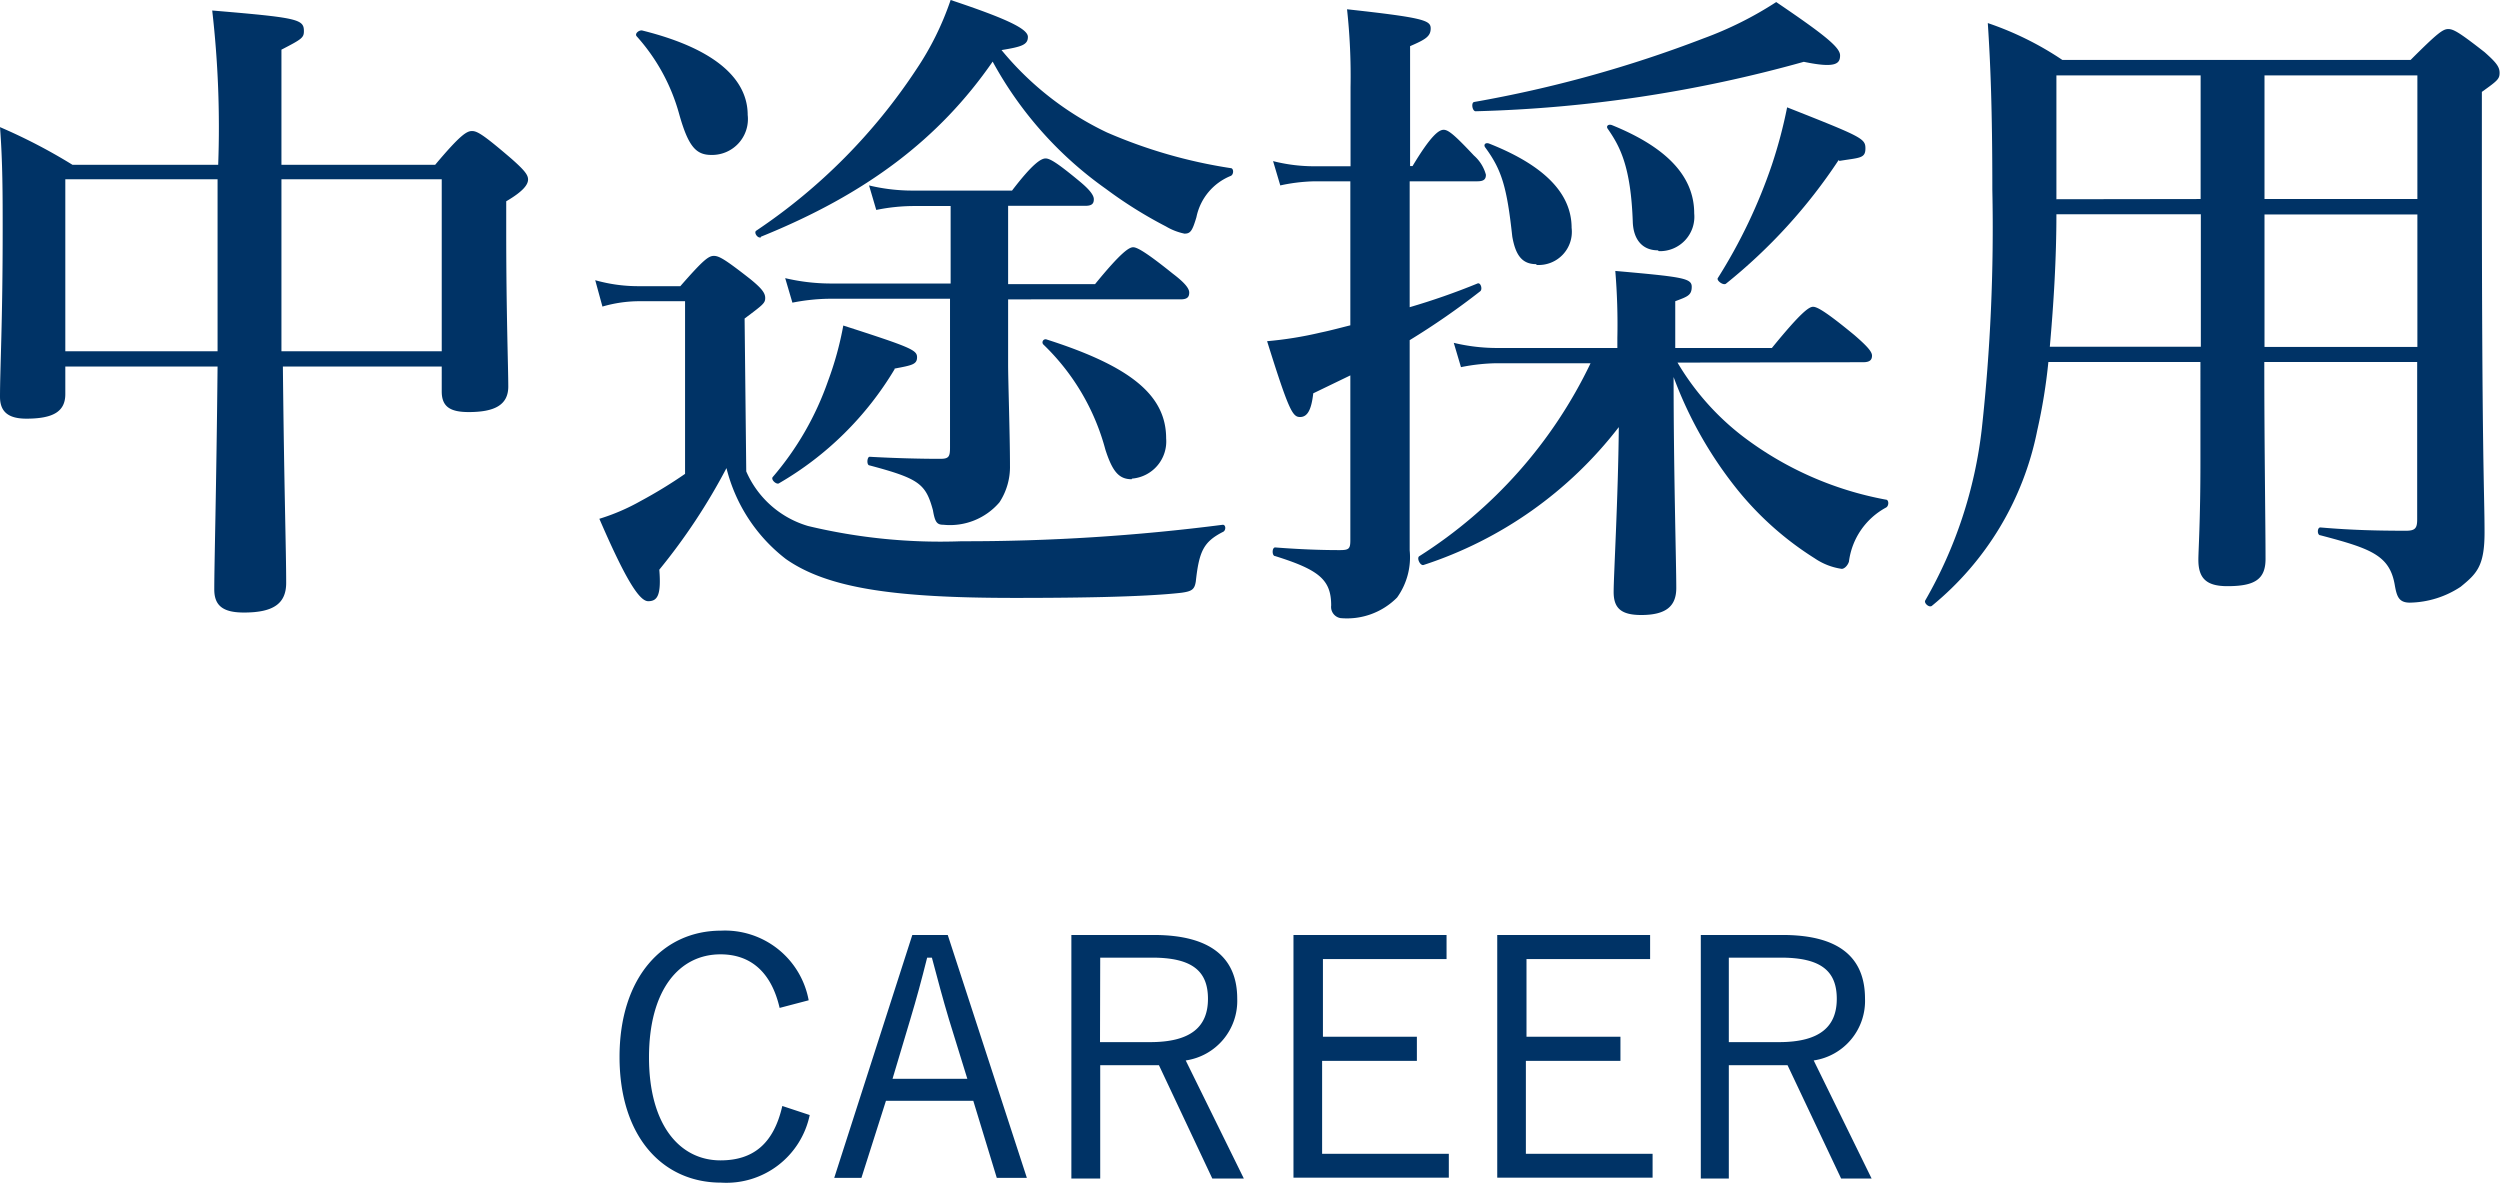 <svg xmlns="http://www.w3.org/2000/svg" width="121.34" height="57.4" viewBox="0 0 121.34 57.4"><defs><style>.cls-1{fill:#036;}</style></defs><title>btn-entry-career</title><g id="レイヤー_2" data-name="レイヤー 2"><g id="レイヤー_1-2" data-name="レイヤー 1"><path class="cls-1" d="M13.73,17.79c.06,5.89.16,8.93.16,10.5,0,1-.61,1.44-2.05,1.44-1,0-1.44-.32-1.44-1.12,0-1.22.1-4.74.16-10.82H3.17v1.34c0,.84-.58,1.19-1.89,1.19C.42,20.32,0,20,0,19.26c0-1.34.13-3.65.13-8.09,0-1.67,0-3.33-.13-5A26.94,26.94,0,0,1,3.52,8h7.07A49.69,49.69,0,0,0,10.3.51c4.16.35,4.45.42,4.45,1,0,.32-.1.39-1.09.9V8h7.46c1.21-1.44,1.53-1.64,1.79-1.64s.58.2,1.92,1.35c.61.54.8.77.8,1s-.19.55-1.06,1.06v1.47c0,3.94.1,6.62.1,7.52S24,20,22.75,20c-.9,0-1.31-.26-1.31-1V17.79Zm-3.17-.74c0-2,0-4.19,0-6.68V8.7H3.17v8.35Zm10.88,0V8.7H13.66c0,1.12,0,5.7,0,8.35Z"/><path class="cls-1" d="M36.22,22.88a4.72,4.72,0,0,0,3,2.65,27.54,27.54,0,0,0,7.46.74,97.77,97.77,0,0,0,12.67-.8c.16,0,.16.29,0,.35-.93.48-1.15.93-1.31,2.4-.06.39-.19.48-.7.55-1.92.22-5.51.25-8.1.25-5.76,0-9.05-.45-11.1-1.89a8,8,0,0,1-2.88-4.41A29.18,29.18,0,0,1,32,27.65c.1,1.24-.09,1.53-.54,1.53s-1.15-1.18-2.37-4a10.07,10.07,0,0,0,2-.86A22.73,22.73,0,0,0,33.25,23V14.62H31a6.4,6.4,0,0,0-1.76.26l-.35-1.28a7.66,7.66,0,0,0,2.08.29h2.05c1.12-1.28,1.37-1.47,1.63-1.47s.57.19,1.76,1.12c.54.44.73.67.73.92s-.09.32-1,1ZM34.53,7.52c-.74,0-1.12-.39-1.57-2a9.35,9.35,0,0,0-2.05-3.75c-.13-.13.1-.32.26-.29,3.74.93,5.12,2.47,5.12,4.1A1.74,1.74,0,0,1,34.53,7.52Zm2.4,4c-.16.06-.35-.23-.23-.32a27.86,27.86,0,0,0,7.78-7.84A14.16,14.16,0,0,0,46.14,0c2.79.93,3.75,1.41,3.75,1.79s-.29.48-1.28.64a14.89,14.89,0,0,0,5.12,4,24.19,24.19,0,0,0,6,1.73c.16,0,.16.32,0,.38a2.75,2.75,0,0,0-1.66,2c-.2.67-.29.8-.58.8a2.9,2.9,0,0,1-.9-.35,21,21,0,0,1-2.91-1.82,18.25,18.25,0,0,1-5.5-6.18C45.6,6.72,42.08,9.41,36.93,11.49Zm6.49,6.4a15.69,15.69,0,0,1-5.6,5.53c-.12.1-.41-.16-.32-.29a14.45,14.45,0,0,0,2.69-4.67,15.77,15.77,0,0,0,.74-2.69c3.29,1.06,3.58,1.19,3.58,1.54S44.26,17.73,43.42,17.89Zm5.51-4.13h4.22C54.43,12.22,54.81,12,55,12s.64.25,1.92,1.28c.54.41.8.7.8.92s-.1.33-.42.33H48.93v3.16c0,.8.09,3.43.09,4.9a3.13,3.13,0,0,1-.51,1.79,3.16,3.16,0,0,1-2.72,1.09c-.32,0-.41-.13-.51-.71-.35-1.28-.67-1.53-3.07-2.17-.16,0-.13-.42,0-.42,1.22.07,2.5.1,3.42.1.42,0,.48-.1.48-.55V14.5H40.26a9.68,9.68,0,0,0-1.8.19l-.35-1.19a9.67,9.67,0,0,0,2.15.26h5.88V10H44.29a9.21,9.21,0,0,0-1.76.19L42.18,9a9,9,0,0,0,2.11.25h4.83c1-1.31,1.41-1.56,1.63-1.56s.61.25,1.66,1.12c.42.35.68.64.68.86s-.1.32-.42.32H48.93Zm6,9.47c-.61,0-.93-.35-1.28-1.44a11,11,0,0,0-3-5.09.15.15,0,0,1,.16-.25c4.1,1.31,5.79,2.72,5.79,4.8A1.81,1.81,0,0,1,54.94,23.23Z"/><path class="cls-1" d="M68.42,14.91a33.42,33.42,0,0,0,3.29-1.15c.16-.07.26.29.13.38a36.23,36.23,0,0,1-3.42,2.37v3c0,4.44,0,5.76,0,7.2A3.36,3.36,0,0,1,67.81,29a3.42,3.42,0,0,1-2.75,1,.55.55,0,0,1-.45-.61c0-1.25-.58-1.73-2.72-2.4-.16,0-.16-.42,0-.42,1.28.1,2.3.13,3.13.13.45,0,.52-.06.52-.48v-8l-1.8.87c-.09.8-.28,1.15-.64,1.15s-.54-.29-1.6-3.68a18.08,18.08,0,0,0,2.6-.42c.44-.09.92-.22,1.44-.35V8.8H63.81A8.53,8.53,0,0,0,62.14,9l-.35-1.18a8.11,8.11,0,0,0,2,.25h1.76V4.22A29.81,29.81,0,0,0,65.38.45c3.74.41,4.06.54,4.06.93s-.26.54-1,.86V8.06h.12c.9-1.5,1.28-1.76,1.51-1.76s.54.26,1.47,1.25a1.9,1.9,0,0,1,.58.93c0,.22-.1.32-.42.32H68.42Zm13,2.69a12.58,12.58,0,0,0,3.17,3.58,16.36,16.36,0,0,0,6.94,3.07c.16,0,.16.32,0,.39a3.48,3.48,0,0,0-1.79,2.62c-.06.19-.22.35-.35.35a3.11,3.11,0,0,1-1.31-.51,15.24,15.24,0,0,1-3.75-3.33,19.56,19.56,0,0,1-3.1-5.47c0,4.58.13,9,.13,10.24,0,.87-.48,1.31-1.7,1.31-1,0-1.34-.35-1.34-1.12s.22-4.57.25-8a19.65,19.65,0,0,1-9.47,6.69c-.16.06-.35-.32-.22-.42a22.68,22.68,0,0,0,8.32-9.37H72.64a9.34,9.34,0,0,0-1.73.19l-.35-1.18a9,9,0,0,0,2.11.25H78.5v-.48a31.46,31.46,0,0,0-.1-3.26c3.26.29,3.71.35,3.71.77s-.22.48-.8.7v2.27H86c1.41-1.73,1.8-2,2-2s.64.25,2,1.37c.6.52.86.8.86,1s-.1.32-.42.32ZM87.55,3a65.15,65.15,0,0,1-15.93,2.4c-.16,0-.23-.42-.07-.45A59.76,59.76,0,0,0,82.69,1.86,17.47,17.47,0,0,0,86.21.1c2.36,1.6,3.1,2.2,3.1,2.59S89.12,3.33,87.55,3Zm-13,9.82c-.7,0-1-.48-1.15-1.34-.26-2.4-.51-3.23-1.31-4.32-.1-.13,0-.26.19-.19,2.65,1.05,4,2.4,4,4.09A1.61,1.61,0,0,1,74.59,12.86Zm5.92-.67c-.77,0-1.18-.54-1.22-1.34-.09-2.76-.64-3.72-1.21-4.55-.1-.12,0-.25.19-.19,2.69,1.09,4,2.5,4,4.29A1.67,1.67,0,0,1,80.51,12.19Zm8.77-4.38a26.13,26.13,0,0,1-5.47,6c-.13.1-.48-.16-.39-.28A25.72,25.72,0,0,0,86,8a23.09,23.09,0,0,0,.74-2.79c3.64,1.44,3.8,1.51,3.8,2S90.24,7.65,89.28,7.81Z"/><path class="cls-1" d="M99.42,17.57a27.12,27.12,0,0,1-.54,3.32,14.69,14.69,0,0,1-5.12,8.52c-.13.09-.38-.13-.32-.26a21.59,21.59,0,0,0,2.75-8.35A89.43,89.43,0,0,0,96.7,9.21c0-3.9-.09-6.11-.22-8.09a15.26,15.26,0,0,1,3.62,1.79H117c1.31-1.31,1.57-1.5,1.83-1.5s.57.19,1.76,1.12c.54.48.73.7.73,1s-.09.38-.86.93V7.94c0,14.75.13,15.9.13,17.91,0,1.64-.39,2-1.16,2.63a4.61,4.61,0,0,1-2.46.77c-.54,0-.64-.29-.74-.87-.25-1.44-1.18-1.76-3.61-2.4-.16,0-.16-.38,0-.38,1.5.13,2.78.16,4.16.16.45,0,.54-.13.54-.55V17.57h-7.42c0,4.09.06,7.93.06,9.56,0,1-.54,1.32-1.85,1.32-1,0-1.41-.36-1.41-1.28,0-.45.1-1.89.1-4.74V17.57Zm.39-7.17c0,2.14-.13,4.29-.32,6.43h7.33V10.4Zm7-.74v-6h-7v1.5c0,1.51,0,3,0,4.51Zm10.52-6h-7.42v6h7.42Zm0,6.75h-7.42v6.43h7.42Z"/><path class="cls-1" d="M37.84,48.92c-.4-1.73-1.4-2.6-2.87-2.6-2,0-3.47,1.72-3.47,5s1.49,5,3.47,5c1.57,0,2.58-.79,3-2.64l1.33.44A4.13,4.13,0,0,1,35,57.4c-2.84,0-4.93-2.23-4.93-6.1s2.11-6.13,4.93-6.13a4.13,4.13,0,0,1,4.25,3.38Z"/><path class="cls-1" d="M49.84,57.17H48.38l-1.14-3.74H43l-1.19,3.74H40.49l3.79-11.79H46Zm-3.78-7.69c-.3-1-.54-1.91-.83-3H45c-.28,1.12-.52,2-.82,3l-.86,2.88h3.63Z"/><path class="cls-1" d="M56,45.38c2.79,0,4.05,1.13,4.05,3.09a2.92,2.92,0,0,1-2.5,3l2.82,5.73H58.84l-2.59-5.5H53.4v5.5H52V45.38Zm-2.61,5.2h2.44c2,0,2.8-.77,2.8-2.1s-.74-2-2.71-2H53.4Z"/><path class="cls-1" d="M70.21,46.55h-6v3.77h4.56v1.17H64.17V56h6.15v1.16H62.78V45.38h7.43Z"/><path class="cls-1" d="M80.09,46.55h-6v3.77h4.56v1.17H74.06V56h6.15v1.16H72.67V45.38h7.42Z"/><path class="cls-1" d="M86.52,45.38c2.79,0,4,1.13,4,3.09a2.92,2.92,0,0,1-2.49,3l2.81,5.73H89.36l-2.6-5.5H83.91v5.5H82.55V45.38Zm-2.61,5.2h2.44c2,0,2.8-.77,2.8-2.1s-.74-2-2.71-2H83.91Z"/></g></g></svg>